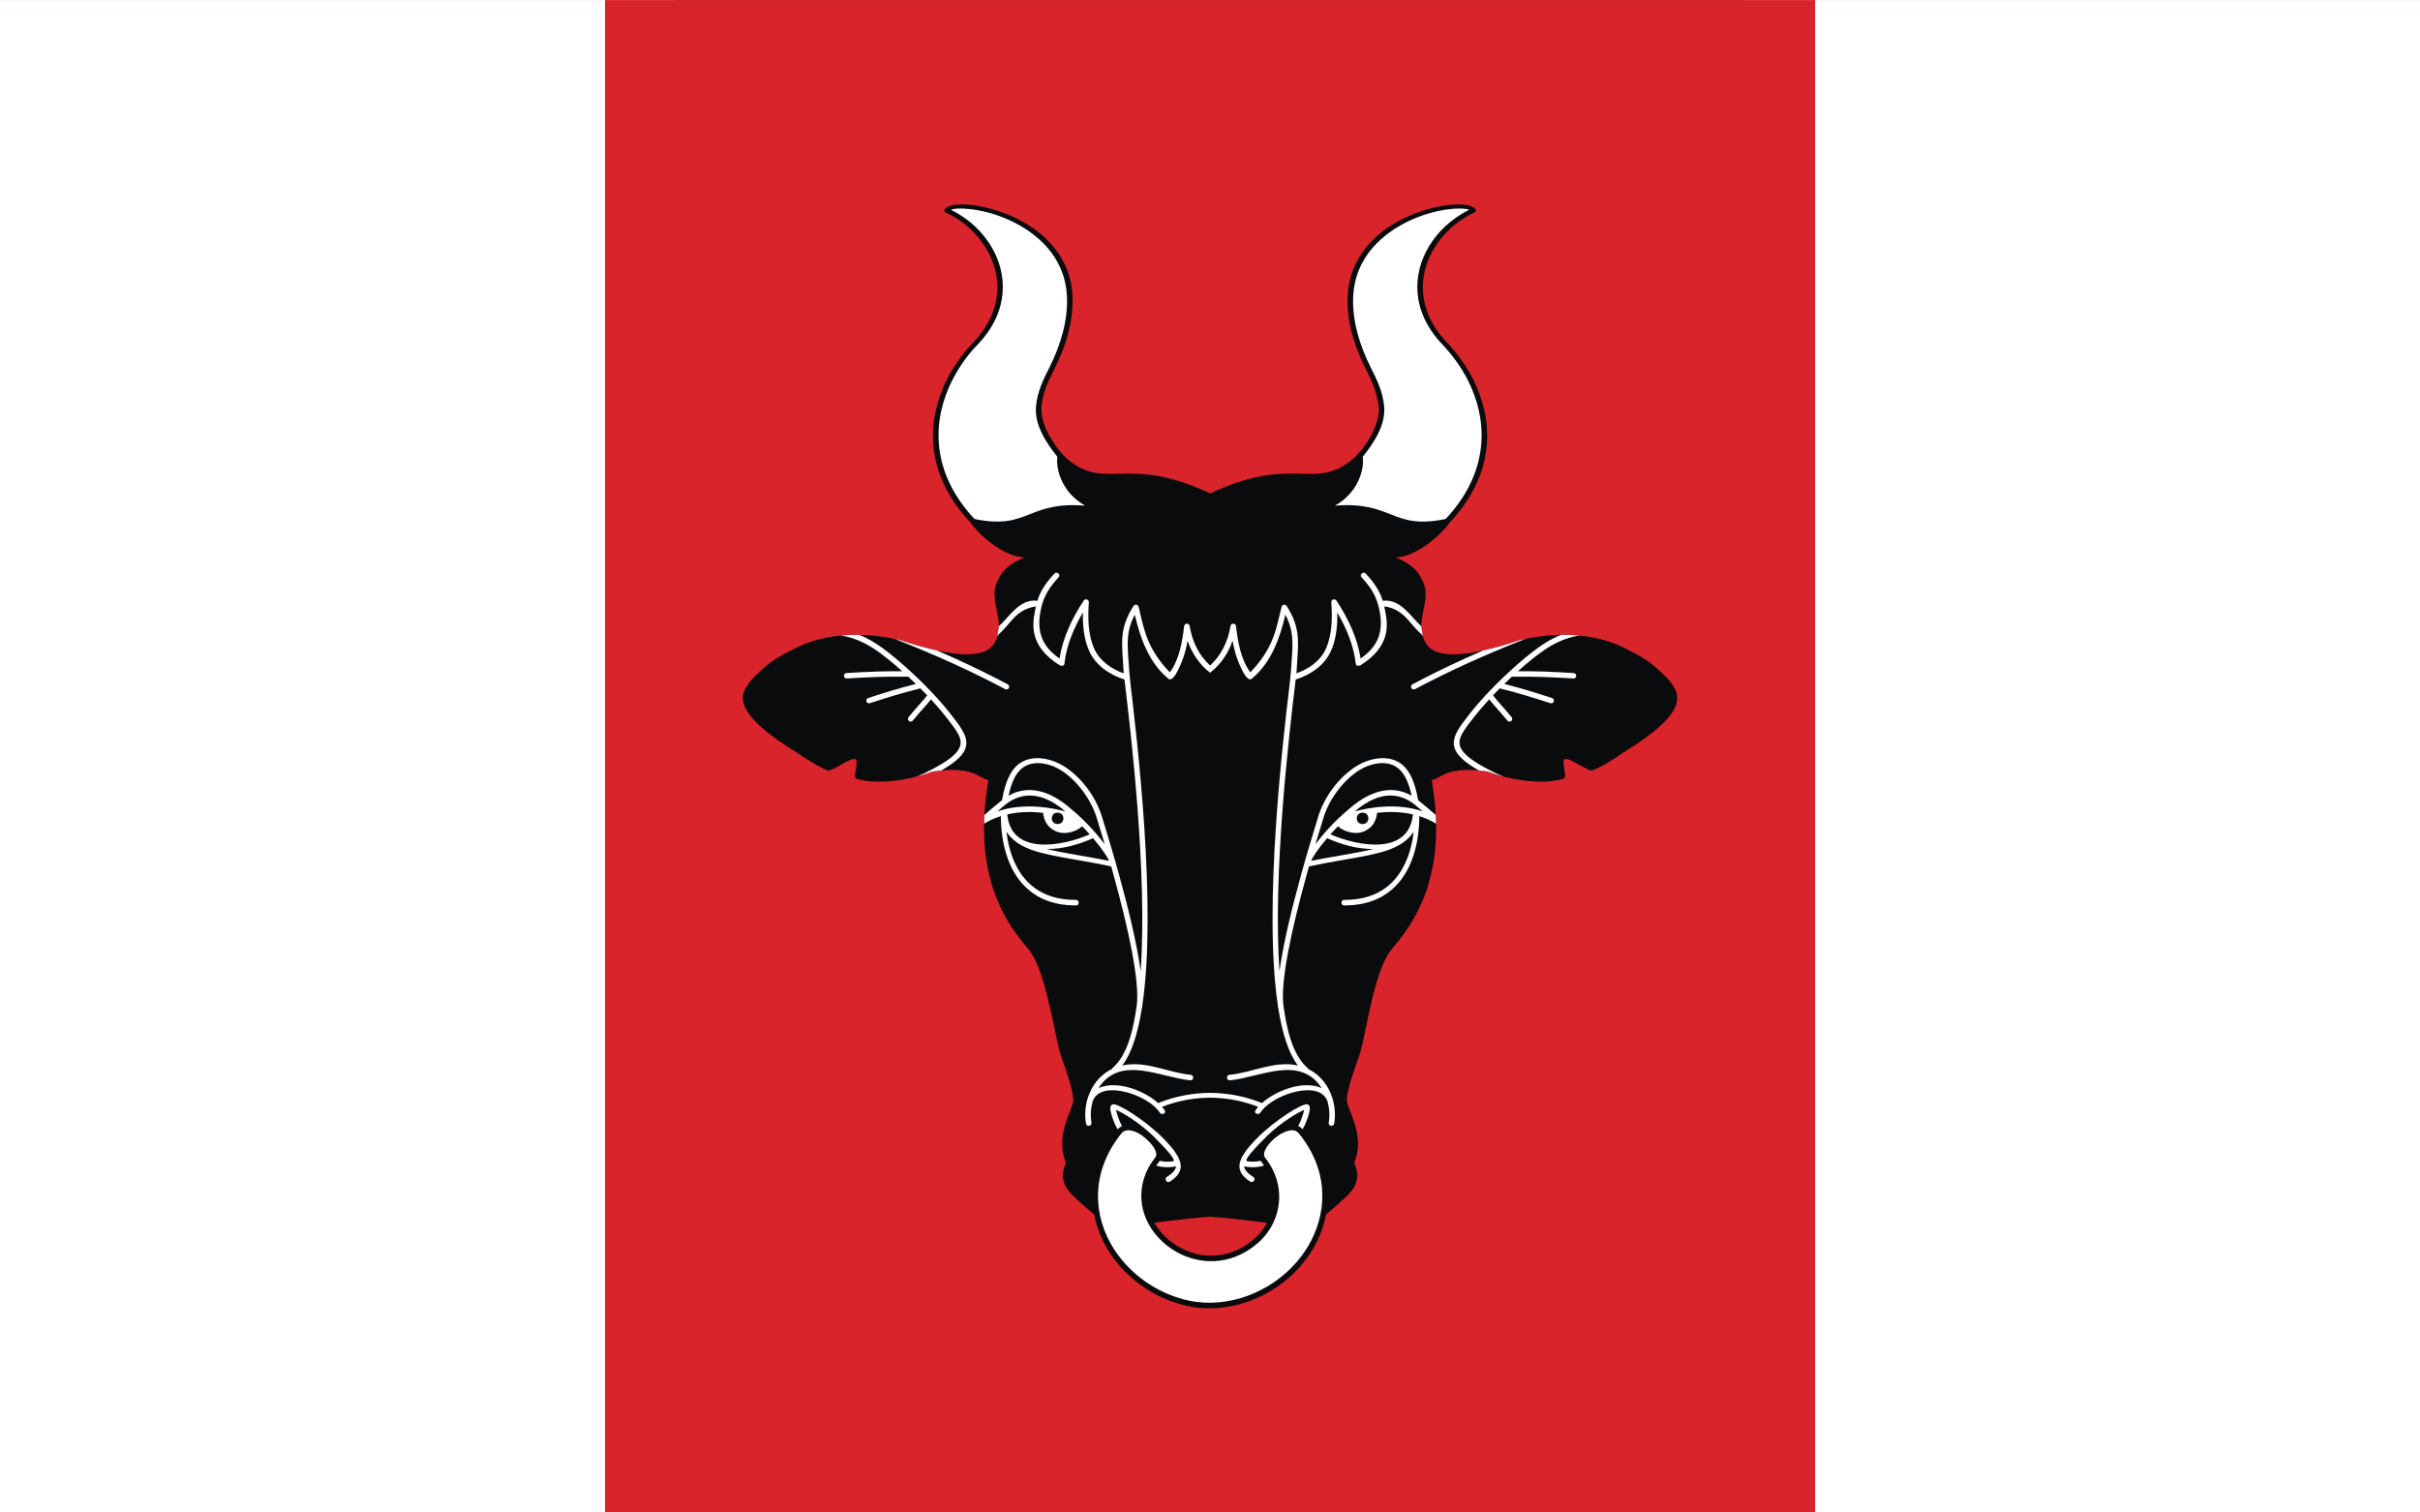 <?xml version="1.0" encoding="UTF-8" standalone="no"?>
<!-- Creator: CorelDRAW -->
<svg
   xmlns:dc="http://purl.org/dc/elements/1.1/"
   xmlns:cc="http://web.resource.org/cc/"
   xmlns:rdf="http://www.w3.org/1999/02/22-rdf-syntax-ns#"
   xmlns:svg="http://www.w3.org/2000/svg"
   xmlns="http://www.w3.org/2000/svg"
   xmlns:sodipodi="http://sodipodi.sourceforge.net/DTD/sodipodi-0.dtd"
   xmlns:inkscape="http://www.inkscape.org/namespaces/inkscape"
   xml:space="preserve"
   width="800"
   height="500"
   style="shape-rendering:geometricPrecision; text-rendering:geometricPrecision; image-rendering:optimizeQuality; fill-rule:evenodd; clip-rule:evenodd"
   viewBox="0 0 210 297"
   id="svg2"
   sodipodi:version="0.32"
   inkscape:version="0.45.1"
   sodipodi:docname="POL gmina Ryczywół flag.svg"
   inkscape:output_extension="org.inkscape.output.svg.inkscape"
   sodipodi:docbase="C:\Users\Mistrz\Desktop"
   version="1.0"><rect x="0" y="0" width="210" height="297" fill="#333333" stroke="none"/><sodipodi:namedview
   inkscape:window-height="480"
   inkscape:window-width="640"
   inkscape:pageshadow="2"
   inkscape:pageopacity="0.0"
   guidetolerance="10.0"
   gridtolerance="10.0"
   objecttolerance="10.0"
   borderopacity="1.0"
   bordercolor="#666666"
   pagecolor="#ffffff"
   id="base" />
 <defs
   id="defs4">
  <style
   type="text/css"
   id="style6">
   
    .fil1 {fill:none}
    .fil3 {fill:#0A0B0C}
    .fil0 {fill:#D9242B}
    .fil2 {fill:white}
    .fil4 {fill:white;fill-rule:nonzero}
   
  </style>
 </defs>
 <g
   id="Warstwa_x0020_1"
   transform="matrix(2.263,0,0,2.263,-132.6,-187.534)">
  <g
   id="_71252232">
   <polygon
   id="_71252688"
   class="fil0"
   points="0,82.875 209.987,82.875 209.987,214.125 0,214.125 0,82.875 "
   style="fill:#d9242b" />
   <polyline
   id="_71252616"
   class="fil1"
   points="0,82.875 210,82.875 210,214.125 0,214.125 "
   style="fill:none" />
   <polygon
   id="_71252544"
   class="fil2"
   points="0,82.875 52.5,82.875 52.5,214.125 0,214.125 0,82.875 "
   style="fill:#ffffff" />
   <polygon
   id="_71252472"
   class="fil2"
   points="157.5,82.875 210,82.875 210,214.125 157.5,214.125 157.5,82.875 "
   style="fill:#ffffff" />
   <g
   id="g15">
    <path
   id="_71252400"
   class="fil3"
   d="M 86.294,138.652 C 85.841,139.423 84.537,140.555 78.069,138.404 C 74.373,137.525 71.093,138.03 69.053,139.099 C 68.291,139.499 67.165,139.973 66.038,141.04 C 65.614,141.442 65.154,141.837 64.738,142.518 C 63.925,143.845 64.775,145.479 69.128,148.163 C 69.888,148.684 70.921,149.359 71.793,149.713 C 72.184,149.872 73.726,148.59 74.216,148.739 C 74.364,148.756 74.347,149.154 74.276,149.569 C 74.209,149.958 74.082,150.362 74.355,150.45 C 75.926,150.952 78.746,150.658 80.945,149.805 C 84.455,149.326 84.814,150.333 85.764,150.559 C 84.671,157.085 86.006,161.522 89.193,165.175 C 90.655,166.851 91.325,171.65 91.931,174.059 C 92.101,174.736 93.352,177.749 93.096,178.594 C 92.752,179.729 91.683,181.518 92.41,183.542 C 92.445,183.64 92.495,183.727 92.476,183.801 C 92.377,184.197 91.651,185.352 93.261,186.771 C 93.704,187.162 94.296,187.747 94.945,188.246 C 95.697,192.219 99.119,195.339 103.009,196.188 C 106.599,196.973 110.434,195.48 112.824,192.757 C 113.977,191.444 114.761,189.882 115.073,188.233 C 115.714,187.737 116.3,187.158 116.739,186.771 C 118.349,185.352 117.623,184.197 117.524,183.801 C 117.506,183.727 117.555,183.64 117.59,183.542 C 118.317,181.518 117.249,179.729 116.904,178.594 C 116.648,177.749 117.899,174.736 118.069,174.059 C 118.675,171.65 119.345,166.851 120.807,165.175 C 123.994,161.522 125.329,157.085 124.236,150.559 C 125.186,150.333 125.545,149.326 129.056,149.805 C 131.255,150.658 134.074,150.952 135.645,150.45 C 135.919,150.362 135.791,149.958 135.724,149.569 C 135.653,149.154 135.636,148.756 135.785,148.739 C 136.274,148.59 137.816,149.872 138.207,149.713 C 139.079,149.359 140.112,148.684 140.872,148.163 C 145.225,145.479 146.075,143.845 145.262,142.518 C 144.846,141.837 144.386,141.442 143.962,141.04 C 142.835,139.973 141.709,139.499 140.947,139.099 C 138.907,138.03 135.627,137.525 131.931,138.404 C 125.463,140.555 124.159,139.423 123.706,138.652 C 122.635,136.826 124.254,135.103 123.488,133.373 C 122.962,132.182 122.263,131.763 121.12,131.239 C 123.013,131.172 125.189,129.119 125.775,128.228 L 125.77,128.229 C 129.494,124.299 129.686,119.982 128.108,116.387 C 127.799,115.683 127.421,115.007 126.988,114.368 C 126.554,113.728 126.067,113.126 125.538,112.571 L 125.533,112.566 L 125.533,112.565 C 124.877,111.874 124.392,111.161 124.057,110.443 C 123.398,109.029 123.319,107.594 123.654,106.276 C 123.991,104.955 124.743,103.75 125.745,102.798 C 126.371,102.203 127.093,101.708 127.872,101.345 L 127.871,101.344 C 127.89,101.336 127.907,101.325 127.922,101.311 C 127.946,101.289 127.969,101.273 127.982,101.264 L 127.981,101.264 C 128.078,101.197 128.123,101.163 128.033,101.037 L 128.033,101.037 C 127.799,100.689 126.987,100.535 125.9,100.634 C 124.883,100.727 123.588,101.031 122.302,101.59 C 121.019,102.15 119.741,102.965 118.754,104.083 C 117.745,105.226 117.04,106.683 116.942,108.502 C 116.824,110.699 117.503,112.885 118.48,114.823 C 119.041,115.938 119.464,116.867 119.628,118.121 C 119.655,118.418 119.635,118.729 119.572,119.05 C 119.3,120.435 118.301,121.974 117.202,122.846 C 113.951,125.424 112.154,122.319 105,125.686 C 97.846,122.319 96.05,125.424 92.798,122.846 C 92.115,122.304 91.602,121.597 91.159,120.852 L 91.158,120.852 C 91.111,120.773 91.072,120.705 91.041,120.65 C 90.828,120.265 90.645,119.859 90.524,119.436 L 90.524,119.435 L 90.524,119.435 L 90.523,119.433 L 90.523,119.433 L 90.523,119.433 C 90.396,119.002 90.344,118.562 90.373,118.112 C 90.487,116.876 90.995,115.867 91.521,114.823 C 92.453,112.972 93.087,110.965 93.07,108.871 C 93.053,106.878 92.322,105.302 91.246,104.083 C 90.259,102.965 88.982,102.15 87.698,101.59 C 86.412,101.031 85.117,100.727 84.1,100.634 C 83.013,100.535 82.201,100.689 81.967,101.037 L 81.967,101.037 C 81.877,101.163 81.922,101.197 82.019,101.264 L 82.018,101.264 C 82.031,101.273 82.054,101.289 82.078,101.311 C 82.093,101.325 82.11,101.336 82.129,101.344 L 82.128,101.345 C 82.907,101.708 83.629,102.203 84.255,102.798 C 85.257,103.75 86.01,104.955 86.346,106.276 C 86.681,107.594 86.602,109.029 85.943,110.443 C 85.608,111.161 85.124,111.874 84.467,112.565 L 84.467,112.566 L 84.462,112.571 C 83.401,113.685 82.511,114.977 81.892,116.387 C 80.314,119.982 80.506,124.299 84.23,128.229 L 84.225,128.228 C 84.812,129.119 86.987,131.172 88.88,131.239 C 87.737,131.763 87.039,132.182 86.512,133.373 C 85.746,135.103 87.365,136.826 86.294,138.652 L 86.294,138.652 z M 100.153,188.961 C 101.835,188.768 103.616,188.521 105,188.453 C 106.411,188.523 108.234,188.778 109.945,188.972 C 109.718,189.394 109.426,189.792 109.069,190.151 C 107.528,191.612 105.757,192.021 104.161,191.741 C 102.514,191.452 100.99,190.414 100.153,188.961 z "
   style="fill:#0a0b0c" />
    <path
   id="_71252328"
   class="fil4"
   d="M 110.951,186.03 C 111.165,187.636 110.627,189.265 109.407,190.494 L 109.402,190.499 L 109.402,190.499 C 107.736,192.079 105.813,192.521 104.078,192.216 C 102.159,191.88 100.398,190.603 99.545,188.843 C 98.659,187.016 98.956,184.949 100.186,183.387 C 100.268,183.283 100.331,183.204 100.333,183.059 C 100.337,182.748 100.106,182.348 99.757,181.979 L 99.757,181.979 L 99.757,181.979 C 99.31,181.532 98.792,181.101 98.158,180.97 C 97.825,180.901 97.522,180.959 97.314,181.212 L 97.315,181.212 L 97.315,181.213 C 95.912,182.934 95.126,185.034 95.298,187.255 C 95.624,191.459 99.117,194.843 103.111,195.716 C 106.517,196.46 110.195,195.021 112.461,192.439 C 114.589,190.016 115.395,186.703 114.153,183.631 L 114.153,183.631 L 114.151,183.624 C 113.786,182.75 113.303,181.946 112.701,181.213 L 112.701,181.213 L 112.698,181.21 C 112.623,181.12 112.533,181.047 112.424,181.001 C 112.145,180.884 111.782,180.95 111.405,181.126 C 110.823,181.398 110.239,181.891 109.902,182.433 C 109.687,182.779 109.606,183.107 109.764,183.306 C 110.391,184.114 110.814,185.001 110.951,186.03 L 110.951,186.03 z M 91.751,122.507 C 91.649,123.242 91.861,124.304 92.514,125.255 C 92.901,125.819 93.444,126.346 94.169,126.746 C 91.74,126.552 90.502,127.039 89.341,127.496 C 88.135,127.97 87.018,128.409 84.558,127.904 C 81.005,124.11 80.822,119.936 82.344,116.47 C 82.924,115.148 83.815,113.79 84.838,112.766 L 84.838,112.766 L 84.838,112.766 L 84.84,112.765 L 84.842,112.763 C 85.531,112.037 86.04,111.288 86.392,110.533 C 87.083,109.051 87.167,107.55 86.816,106.172 C 86.249,103.943 84.564,102.07 82.516,101.079 C 82.764,100.965 83.298,100.933 83.997,100.997 C 86.464,101.222 89.191,102.438 90.841,104.307 C 91.8,105.393 92.472,106.777 92.576,108.507 C 92.703,110.622 92.013,112.859 91.075,114.722 C 90.536,115.793 90.015,116.826 89.896,118.122 L 89.895,118.123 L 89.896,118.123 L 89.895,118.123 L 89.895,118.129 C 89.748,119.748 90.789,121.308 91.751,122.507 L 91.751,122.507 z M 118.248,122.507 C 118.35,123.242 118.139,124.304 117.485,125.255 C 117.098,125.819 116.555,126.346 115.83,126.746 C 118.259,126.552 119.498,127.039 120.659,127.496 C 121.864,127.97 122.981,128.409 125.441,127.904 C 128.995,124.11 129.177,119.936 127.655,116.47 C 127.355,115.786 126.988,115.129 126.567,114.508 C 126.149,113.89 125.676,113.307 125.162,112.767 L 125.161,112.766 L 125.161,112.766 L 125.161,112.766 L 125.159,112.765 L 125.158,112.763 C 124.468,112.037 123.959,111.288 123.607,110.533 C 122.916,109.051 122.833,107.55 123.183,106.172 C 123.534,104.796 124.316,103.543 125.359,102.552 C 125.985,101.957 126.706,101.455 127.483,101.079 C 127.236,100.965 126.702,100.933 126.002,100.997 C 123.536,101.222 120.808,102.438 119.158,104.307 C 118.167,105.43 117.482,106.871 117.415,108.683 C 117.338,110.763 118.005,112.895 118.925,114.722 C 119.464,115.793 119.984,116.826 120.104,118.122 L 120.104,118.123 L 120.104,118.123 L 120.104,118.123 L 120.105,118.129 C 120.252,119.748 119.21,121.308 118.248,122.507 L 118.248,122.507 z "
   style="fill:#ffffff;fill-rule:nonzero" />
    <path
   id="_71252256"
   class="fil2"
   d="M 123.452,138.078 C 123.393,137.923 123.183,137.772 123.039,137.619 C 122.793,137.358 122.58,137.127 122.387,136.895 C 121.758,136.138 121.155,135.639 120.13,135.485 C 120.128,135.618 120.175,135.785 120.197,135.9 C 120.395,136.951 120.769,138.928 118.002,140.628 C 117.981,140.595 117.666,140.747 117.636,140.447 C 117.477,138.891 116.82,137.364 116.04,136.021 C 116.055,137.143 115.956,138.314 115.494,139.35 C 114.93,140.617 113.709,141.423 112.429,141.831 L 112.387,142.183 C 111.88,146.433 110.429,158.602 111.022,167.147 C 111.348,164.774 112.08,161.734 112.896,158.782 C 113.363,157.092 113.866,155.414 114.38,153.738 L 114.381,153.738 C 114.908,152.024 116.149,150.327 117.673,149.366 C 118.849,148.623 120.624,148.262 121.767,149.304 C 122.318,149.807 122.781,150.703 123.051,152.3 C 123.572,152.712 124.075,153.149 124.579,153.585 C 124.593,153.84 124.602,154.092 124.607,154.341 C 124.158,154.066 123.675,153.849 123.156,153.686 C 123.146,156.263 122.403,159.189 120.011,160.608 C 118.981,161.219 117.79,161.445 116.605,161.435 C 116.331,161.433 116.344,160.951 116.617,160.954 C 117.733,160.962 118.859,160.755 119.829,160.18 C 121.813,159.003 122.478,156.704 122.667,155.046 C 121.622,156.601 119.68,156.941 116.721,157.458 C 115.781,157.622 114.735,157.805 113.584,158.051 C 113.508,158.319 113.433,158.587 113.359,158.855 C 112.112,163.368 111.061,168.074 111.375,170.212 C 111.629,171.898 112.065,174.35 113.473,175.555 C 113.5,175.578 113.519,175.606 113.53,175.636 C 115.246,176.464 116.087,178.538 115.768,180.365 C 115.714,180.672 115.241,180.596 115.295,180.287 C 115.404,179.663 115.351,179.003 115.178,178.394 C 114.645,177.075 112.691,177.452 111.67,177.825 C 110.678,178.186 109.772,178.784 109.353,179.428 C 109.204,179.659 108.773,179.475 108.934,179.226 C 109.003,179.12 109.084,179.015 109.174,178.912 C 107.872,178.4 106.437,178.127 105,178.119 C 103.564,178.127 102.129,178.4 100.827,178.912 C 100.917,179.015 100.998,179.12 101.067,179.226 C 101.228,179.475 100.797,179.659 100.648,179.428 C 100.229,178.784 99.323,178.186 98.331,177.825 C 97.31,177.452 95.356,177.075 94.823,178.394 C 94.65,179.003 94.597,179.663 94.706,180.287 C 94.76,180.596 94.287,180.672 94.233,180.365 C 93.914,178.538 94.754,176.464 96.471,175.636 C 96.482,175.606 96.501,175.578 96.528,175.555 C 97.936,174.35 98.372,171.898 98.626,170.212 C 98.94,168.074 97.889,163.368 96.642,158.855 C 96.568,158.587 96.493,158.319 96.417,158.051 C 95.266,157.805 94.22,157.622 93.28,157.458 C 90.321,156.941 88.379,156.601 87.334,155.046 C 87.523,156.704 88.188,159.003 90.172,160.18 C 91.142,160.755 92.268,160.962 93.384,160.954 C 93.656,160.951 93.67,161.433 93.396,161.435 C 92.21,161.445 91.019,161.219 89.99,160.608 C 87.598,159.189 86.855,156.263 86.845,153.686 C 86.326,153.849 85.843,154.066 85.394,154.341 C 85.399,154.092 85.408,153.84 85.422,153.585 C 85.926,153.149 86.428,152.712 86.95,152.3 C 87.22,150.703 87.683,149.807 88.234,149.304 C 89.377,148.262 91.152,148.623 92.328,149.366 C 93.852,150.327 95.093,152.024 95.62,153.738 L 95.621,153.738 C 96.135,155.414 96.638,157.092 97.105,158.782 C 97.921,161.734 98.653,164.774 98.978,167.147 C 99.572,158.602 98.121,146.433 97.614,142.183 L 97.572,141.831 C 96.292,141.423 95.071,140.617 94.507,139.35 C 94.045,138.314 93.946,137.143 93.961,136.021 C 93.181,137.364 92.524,138.891 92.365,140.447 C 92.334,140.747 92.02,140.595 91.999,140.628 C 89.232,138.928 89.606,136.951 89.804,135.9 C 89.826,135.785 89.873,135.619 89.871,135.486 C 88.819,135.677 88.268,136.108 87.614,136.895 C 87.421,137.127 87.207,137.358 86.962,137.619 C 86.818,137.772 86.608,137.923 86.549,138.078 C 86.582,137.971 86.665,137.224 86.673,137.216 C 87.632,136.333 88.469,134.822 90.018,134.997 C 90.304,134.065 90.844,133.338 91.506,132.633 C 91.706,132.418 92.066,132.74 91.864,132.956 C 91.117,133.752 90.597,134.531 90.35,135.608 C 89.927,137.438 90.254,138.85 91.936,140.011 C 92.216,138.227 93.037,136.486 94.038,134.984 L 94.039,134.984 C 94.171,134.786 94.496,134.886 94.48,135.133 C 94.393,136.457 94.396,137.918 94.946,139.154 C 95.422,140.221 96.437,140.917 97.505,141.299 C 97.487,140.912 97.462,140.546 97.438,140.2 C 97.315,138.425 97.23,137.205 98.352,135.463 C 98.454,135.281 98.74,135.308 98.795,135.52 C 98.865,135.788 98.92,136.024 98.975,136.261 C 99.327,137.76 99.696,139.332 101.512,141.212 C 102.338,140.068 102.591,138.566 102.75,137.198 L 102.751,137.198 C 102.782,136.928 103.184,136.913 103.228,137.187 C 103.446,138.506 104.01,139.717 105,140.616 C 105.991,139.717 106.555,138.506 106.773,137.187 C 106.817,136.913 107.219,136.928 107.25,137.198 L 107.251,137.198 C 107.41,138.566 107.663,140.068 108.489,141.212 C 110.305,139.332 110.674,137.76 111.025,136.261 C 111.081,136.024 111.136,135.788 111.206,135.52 C 111.261,135.308 111.547,135.281 111.649,135.463 C 112.77,137.205 112.686,138.425 112.563,140.2 C 112.539,140.546 112.514,140.912 112.496,141.299 C 113.564,140.917 114.579,140.221 115.055,139.154 C 115.605,137.918 115.608,136.457 115.521,135.133 C 115.505,134.886 115.83,134.786 115.962,134.984 L 115.963,134.984 C 116.964,136.486 117.785,138.227 118.065,140.011 C 119.747,138.85 120.074,137.438 119.651,135.608 C 119.404,134.531 118.884,133.752 118.137,132.956 C 117.935,132.74 118.295,132.418 118.495,132.633 C 119.157,133.338 119.697,134.065 119.983,134.997 C 121.532,134.822 122.369,136.333 123.328,137.216 C 123.336,137.224 123.419,137.971 123.452,138.078 L 123.452,138.078 z M 87.221,142.668 C 87.335,142.729 87.478,142.685 87.54,142.57 C 87.6,142.455 87.557,142.312 87.442,142.251 C 86.039,141.507 84.57,140.781 82.982,140.056 C 82.444,139.811 81.895,139.566 81.331,139.321 C 80.423,139.125 79.347,138.828 78.07,138.403 C 77.932,138.37 77.794,138.34 77.657,138.31 C 77.667,138.316 77.677,138.321 77.688,138.325 C 79.537,139.055 81.219,139.768 82.786,140.484 C 84.35,141.198 85.811,141.92 87.221,142.668 L 87.221,142.668 z M 81.685,149.721 C 83.918,148.435 84.187,147.53 83.564,146.35 C 83.318,145.883 82.922,145.382 82.454,144.788 L 82.386,144.703 L 82.386,144.703 L 82.386,144.702 C 82.384,144.699 82.381,144.696 82.378,144.692 C 82.131,144.379 81.868,144.066 81.597,143.757 C 81.322,143.446 81.027,143.125 80.719,142.803 C 79.156,141.172 77.346,139.602 76.151,138.806 L 76.149,138.804 L 76.149,138.804 C 75.985,138.695 75.821,138.593 75.656,138.497 C 75.489,138.4 75.326,138.312 75.167,138.233 C 74.958,138.129 74.751,138.036 74.544,137.955 C 73.995,137.947 73.465,137.97 72.957,138.019 C 73.603,138.107 74.273,138.314 74.956,138.655 C 75.114,138.733 75.269,138.817 75.42,138.905 C 75.575,138.995 75.731,139.092 75.888,139.197 L 75.891,139.198 C 76.549,139.637 77.399,140.316 78.29,141.113 C 77.391,141.112 76.72,141.12 76.069,141.142 C 75.28,141.167 74.53,141.209 73.453,141.272 C 73.323,141.279 73.223,141.39 73.231,141.52 C 73.238,141.65 73.349,141.749 73.478,141.742 C 74.565,141.679 75.318,141.636 76.084,141.612 C 76.853,141.587 77.646,141.579 78.809,141.585 C 79.03,141.79 79.252,142.002 79.473,142.216 C 77.764,142.659 77.063,142.883 75.477,143.392 L 75.33,143.439 C 75.206,143.479 75.138,143.612 75.178,143.735 C 75.218,143.859 75.35,143.927 75.474,143.887 L 75.621,143.84 C 77.266,143.313 77.956,143.091 79.79,142.62 C 79.814,142.614 79.835,142.605 79.855,142.593 C 80.032,142.77 80.207,142.95 80.379,143.13 L 80.451,143.205 C 80.229,143.502 80.006,143.752 79.737,144.053 C 79.493,144.327 79.21,144.645 78.836,145.103 C 78.754,145.204 78.77,145.352 78.87,145.434 C 78.971,145.516 79.119,145.5 79.201,145.4 C 79.555,144.966 79.841,144.645 80.09,144.367 C 80.343,144.082 80.557,143.843 80.778,143.553 C 80.935,143.724 81.091,143.896 81.243,144.069 C 81.522,144.386 81.78,144.693 82.009,144.984 L 82.01,144.985 L 82.01,144.985 L 82.01,144.985 L 82.013,144.989 L 82.014,144.99 L 82.085,145.08 C 82.537,145.652 82.919,146.136 83.147,146.569 C 83.672,147.563 83.314,148.343 80.869,149.632 C 80.368,149.897 80.04,150.064 79.476,150.27 L 79.467,150.273 C 79.976,150.144 80.475,149.987 80.945,149.805 C 81.209,149.769 81.455,149.741 81.685,149.721 L 81.685,149.721 z M 75.888,139.197 L 75.889,139.197 L 75.888,139.197 z M 96.838,179.175 C 97.353,179.388 98.777,180.205 100.064,181.441 C 100.18,181.594 102.278,183.566 101.769,183.641 C 101.37,183.7 100.992,183.68 100.635,183.598 C 100.632,183.602 100.628,183.606 100.625,183.61 C 100.519,183.741 100.419,183.876 100.328,184.013 C 100.796,184.15 101.302,184.195 101.844,184.114 C 101.922,184.103 101.989,184.082 102.046,184.052 C 102.034,184.343 101.799,184.652 101.236,185.005 C 101.137,185.067 101.114,185.209 101.184,185.321 C 101.255,185.434 101.393,185.475 101.492,185.413 C 102.693,184.66 102.673,183.847 101.954,182.82 C 101.733,182.504 101.41,182.131 101.029,181.737 C 99.45,180.104 96.958,178.555 96.541,178.695 C 96.4,178.742 96.334,178.871 96.342,179.065 C 96.351,179.263 96.438,179.621 96.601,180.059 C 96.731,180.408 96.791,180.541 96.976,180.868 C 97.091,180.738 97.22,180.641 97.359,180.575 C 97.217,180.322 97.165,180.201 97.052,179.897 C 96.939,179.595 96.868,179.344 96.838,179.175 L 96.838,179.175 z M 113.163,179.175 C 112.648,179.388 111.224,180.205 109.937,181.441 C 109.821,181.594 107.723,183.566 108.232,183.641 C 108.636,183.701 109.018,183.679 109.379,183.595 C 109.382,183.598 109.385,183.602 109.388,183.606 C 109.492,183.734 109.591,183.869 109.683,184.011 C 109.212,184.149 108.703,184.195 108.157,184.114 C 108.079,184.103 108.012,184.082 107.955,184.052 C 107.967,184.343 108.202,184.652 108.765,185.005 C 108.864,185.067 108.887,185.209 108.817,185.321 C 108.746,185.434 108.608,185.475 108.509,185.413 C 107.308,184.66 107.328,183.847 108.047,182.82 C 108.267,182.504 108.591,182.131 108.972,181.737 C 110.551,180.104 113.043,178.555 113.46,178.695 C 113.601,178.742 113.667,178.871 113.659,179.065 C 113.65,179.263 113.563,179.621 113.4,180.059 C 113.272,180.404 113.211,180.538 113.031,180.857 C 112.922,180.737 112.791,180.639 112.644,180.572 C 112.784,180.321 112.837,180.2 112.949,179.897 C 113.062,179.595 113.133,179.344 113.163,179.175 L 113.163,179.175 z M 122.78,142.668 C 122.665,142.729 122.522,142.685 122.462,142.57 C 122.4,142.455 122.444,142.312 122.559,142.251 C 123.962,141.507 125.431,140.781 127.019,140.056 C 127.557,139.811 128.106,139.566 128.67,139.321 C 129.578,139.125 130.653,138.828 131.931,138.403 C 132.069,138.37 132.207,138.34 132.344,138.31 C 132.334,138.316 132.323,138.321 132.312,138.325 C 130.464,139.055 128.782,139.768 127.215,140.484 C 125.651,141.198 124.189,141.92 122.78,142.668 L 122.78,142.668 z M 128.316,149.721 C 126.083,148.435 125.814,147.53 126.437,146.35 C 126.683,145.883 127.079,145.382 127.547,144.788 L 127.614,144.703 L 127.614,144.703 L 127.615,144.702 C 127.617,144.699 127.62,144.696 127.623,144.692 C 127.87,144.379 128.132,144.066 128.404,143.757 C 128.679,143.446 128.974,143.125 129.282,142.803 C 130.844,141.172 132.655,139.602 133.85,138.806 L 133.852,138.804 L 133.852,138.804 C 134.016,138.695 134.18,138.593 134.345,138.497 C 134.512,138.4 134.675,138.312 134.834,138.233 C 135.043,138.129 135.25,138.036 135.457,137.955 C 136.006,137.947 136.536,137.97 137.044,138.019 C 136.398,138.107 135.728,138.314 135.044,138.655 C 134.887,138.733 134.732,138.817 134.581,138.905 C 134.426,138.995 134.27,139.092 134.112,139.197 L 134.11,139.198 C 133.452,139.637 132.602,140.316 131.71,141.113 C 132.61,141.112 133.281,141.12 133.932,141.142 C 134.721,141.167 135.471,141.209 136.548,141.272 C 136.678,141.279 136.778,141.39 136.77,141.52 C 136.763,141.65 136.652,141.749 136.522,141.742 C 135.436,141.679 134.683,141.636 133.917,141.612 C 133.148,141.587 132.355,141.579 131.192,141.585 C 130.971,141.79 130.749,142.002 130.528,142.216 C 132.237,142.659 132.938,142.883 134.524,143.392 L 134.671,143.439 C 134.795,143.479 134.863,143.612 134.823,143.735 C 134.784,143.859 134.651,143.927 134.527,143.887 L 134.38,143.84 C 132.736,143.313 132.045,143.091 130.21,142.62 C 130.187,142.614 130.166,142.605 130.146,142.593 C 129.969,142.77 129.794,142.95 129.621,143.13 L 129.55,143.205 C 129.772,143.502 129.995,143.752 130.263,144.053 C 130.508,144.327 130.791,144.645 131.165,145.103 C 131.247,145.204 131.231,145.352 131.131,145.434 C 131.03,145.516 130.881,145.5 130.8,145.4 C 130.446,144.966 130.159,144.645 129.911,144.367 C 129.657,144.082 129.444,143.843 129.223,143.553 C 129.066,143.724 128.91,143.896 128.758,144.069 C 128.479,144.386 128.221,144.693 127.992,144.984 L 127.991,144.985 L 127.99,144.985 L 127.99,144.985 L 127.987,144.989 L 127.987,144.99 L 127.916,145.08 C 127.464,145.652 127.082,146.136 126.853,146.569 C 126.329,147.563 126.687,148.343 129.132,149.632 C 129.633,149.897 129.961,150.064 130.525,150.27 L 130.534,150.273 C 130.025,150.144 129.526,149.987 129.056,149.805 C 128.792,149.769 128.546,149.741 128.316,149.721 L 128.316,149.721 z M 134.112,139.197 L 134.112,139.197 L 134.112,139.197 z M 105,177.699 C 106.507,177.708 108.014,177.996 109.38,178.536 C 109.421,178.552 109.454,178.576 109.478,178.605 C 110.686,177.512 113.078,176.572 114.682,177.285 C 112.802,174.376 109.331,176.357 106.723,176.612 C 106.41,176.643 106.368,176.166 106.68,176.135 C 108.69,175.939 110.57,174.875 112.62,175.325 C 111.804,174.256 111.261,172.509 110.918,170.352 C 110.877,170.268 110.881,170.141 110.872,170.049 C 109.608,161.501 111.346,146.921 111.913,142.168 C 111.994,141.496 112.035,140.845 112.082,140.168 C 112.186,138.661 112.261,137.576 111.533,136.212 C 111.053,138.258 110.313,140.362 108.62,141.763 C 108.098,142.196 107.329,139.978 107.241,139.691 C 107.122,139.3 107.027,138.891 106.95,138.47 C 106.577,139.567 105.916,140.528 105,141.246 C 104.085,140.528 103.424,139.567 103.051,138.47 C 102.974,138.891 102.879,139.3 102.76,139.691 C 102.672,139.978 101.903,142.196 101.381,141.763 C 99.688,140.362 98.947,138.258 98.468,136.212 C 97.74,137.576 97.815,138.661 97.919,140.168 C 97.966,140.845 98.007,141.496 98.088,142.168 C 98.654,146.921 100.393,161.501 99.129,170.049 C 99.12,170.141 99.123,170.268 99.083,170.352 C 98.74,172.509 98.197,174.256 97.381,175.325 C 99.431,174.875 101.311,175.939 103.321,176.135 C 103.633,176.166 103.591,176.643 103.278,176.612 C 100.67,176.357 97.199,174.376 95.319,177.285 C 96.923,176.572 99.315,177.512 100.523,178.605 C 100.547,178.576 100.58,178.552 100.621,178.536 C 101.987,177.996 103.494,177.708 105,177.699 L 105,177.699 z M 91.767,153.385 C 92.436,153.385 92.443,154.374 91.772,154.374 C 91.103,154.374 91.096,153.385 91.767,153.385 L 91.767,153.385 z M 93.898,154.564 C 93.467,154.995 92.395,155.389 91.548,154.97 C 90.812,154.606 90.566,153.975 90.511,153.4 C 89.575,153.294 88.489,153.287 87.401,153.536 C 87.751,157.153 92.224,156.29 94.557,155.267 C 94.351,155.036 94.13,154.799 93.898,154.564 z M 86.541,153.277 C 86.694,153.147 86.853,153.021 87.002,152.887 C 88.288,151.732 89.731,151.594 91.27,152.449 C 91.689,152.681 92.078,152.964 92.443,153.273 C 91.159,152.937 88.802,152.51 86.541,153.277 z M 94.848,155.601 C 95.619,156.508 96.136,157.287 96.206,157.525 C 96.21,157.54 96.216,157.553 96.224,157.566 C 94.431,157.193 92.6,156.966 90.82,156.539 C 92.2,156.553 93.594,156.159 94.848,155.601 L 94.848,155.601 z M 95.859,156.123 C 95.186,155.235 94.16,154.068 93.016,153.134 C 91.52,151.78 89.481,150.778 87.513,151.916 C 87.77,150.713 88.148,150.016 88.585,149.617 C 89.557,148.731 91.086,149.089 92.074,149.712 C 93.431,150.569 94.652,152.186 95.161,153.823 L 95.16,153.823 C 95.395,154.589 95.631,155.355 95.859,156.123 L 95.859,156.123 z M 118.234,153.385 C 117.565,153.385 117.558,154.374 118.229,154.374 C 118.898,154.374 118.905,153.385 118.234,153.385 z M 116.103,154.564 C 116.534,154.995 117.605,155.389 118.453,154.97 C 119.189,154.606 119.435,153.975 119.49,153.4 C 120.426,153.294 121.511,153.287 122.6,153.536 C 122.25,157.153 117.777,156.29 115.444,155.267 C 115.65,155.036 115.871,154.799 116.103,154.564 z M 123.46,153.277 C 123.307,153.147 123.148,153.021 122.999,152.887 C 121.713,151.732 120.269,151.594 118.731,152.449 C 118.312,152.681 117.923,152.964 117.558,153.273 C 118.841,152.937 121.199,152.51 123.46,153.277 z M 115.153,155.601 C 114.382,156.508 113.865,157.287 113.795,157.525 C 113.79,157.54 113.784,157.553 113.777,157.566 C 115.57,157.193 117.401,156.966 119.181,156.539 C 117.801,156.553 116.407,156.159 115.153,155.601 L 115.153,155.601 z M 114.142,156.123 C 114.815,155.235 115.841,154.068 116.985,153.134 C 118.481,151.78 120.52,150.778 122.488,151.916 C 122.231,150.713 121.853,150.016 121.416,149.617 C 120.444,148.731 118.915,149.089 117.927,149.712 C 116.57,150.569 115.349,152.186 114.84,153.823 L 114.841,153.823 C 114.606,154.589 114.37,155.355 114.142,156.123 L 114.142,156.123 z "
   style="fill:#ffffff" />
   </g>
  </g>
 </g>
</svg>